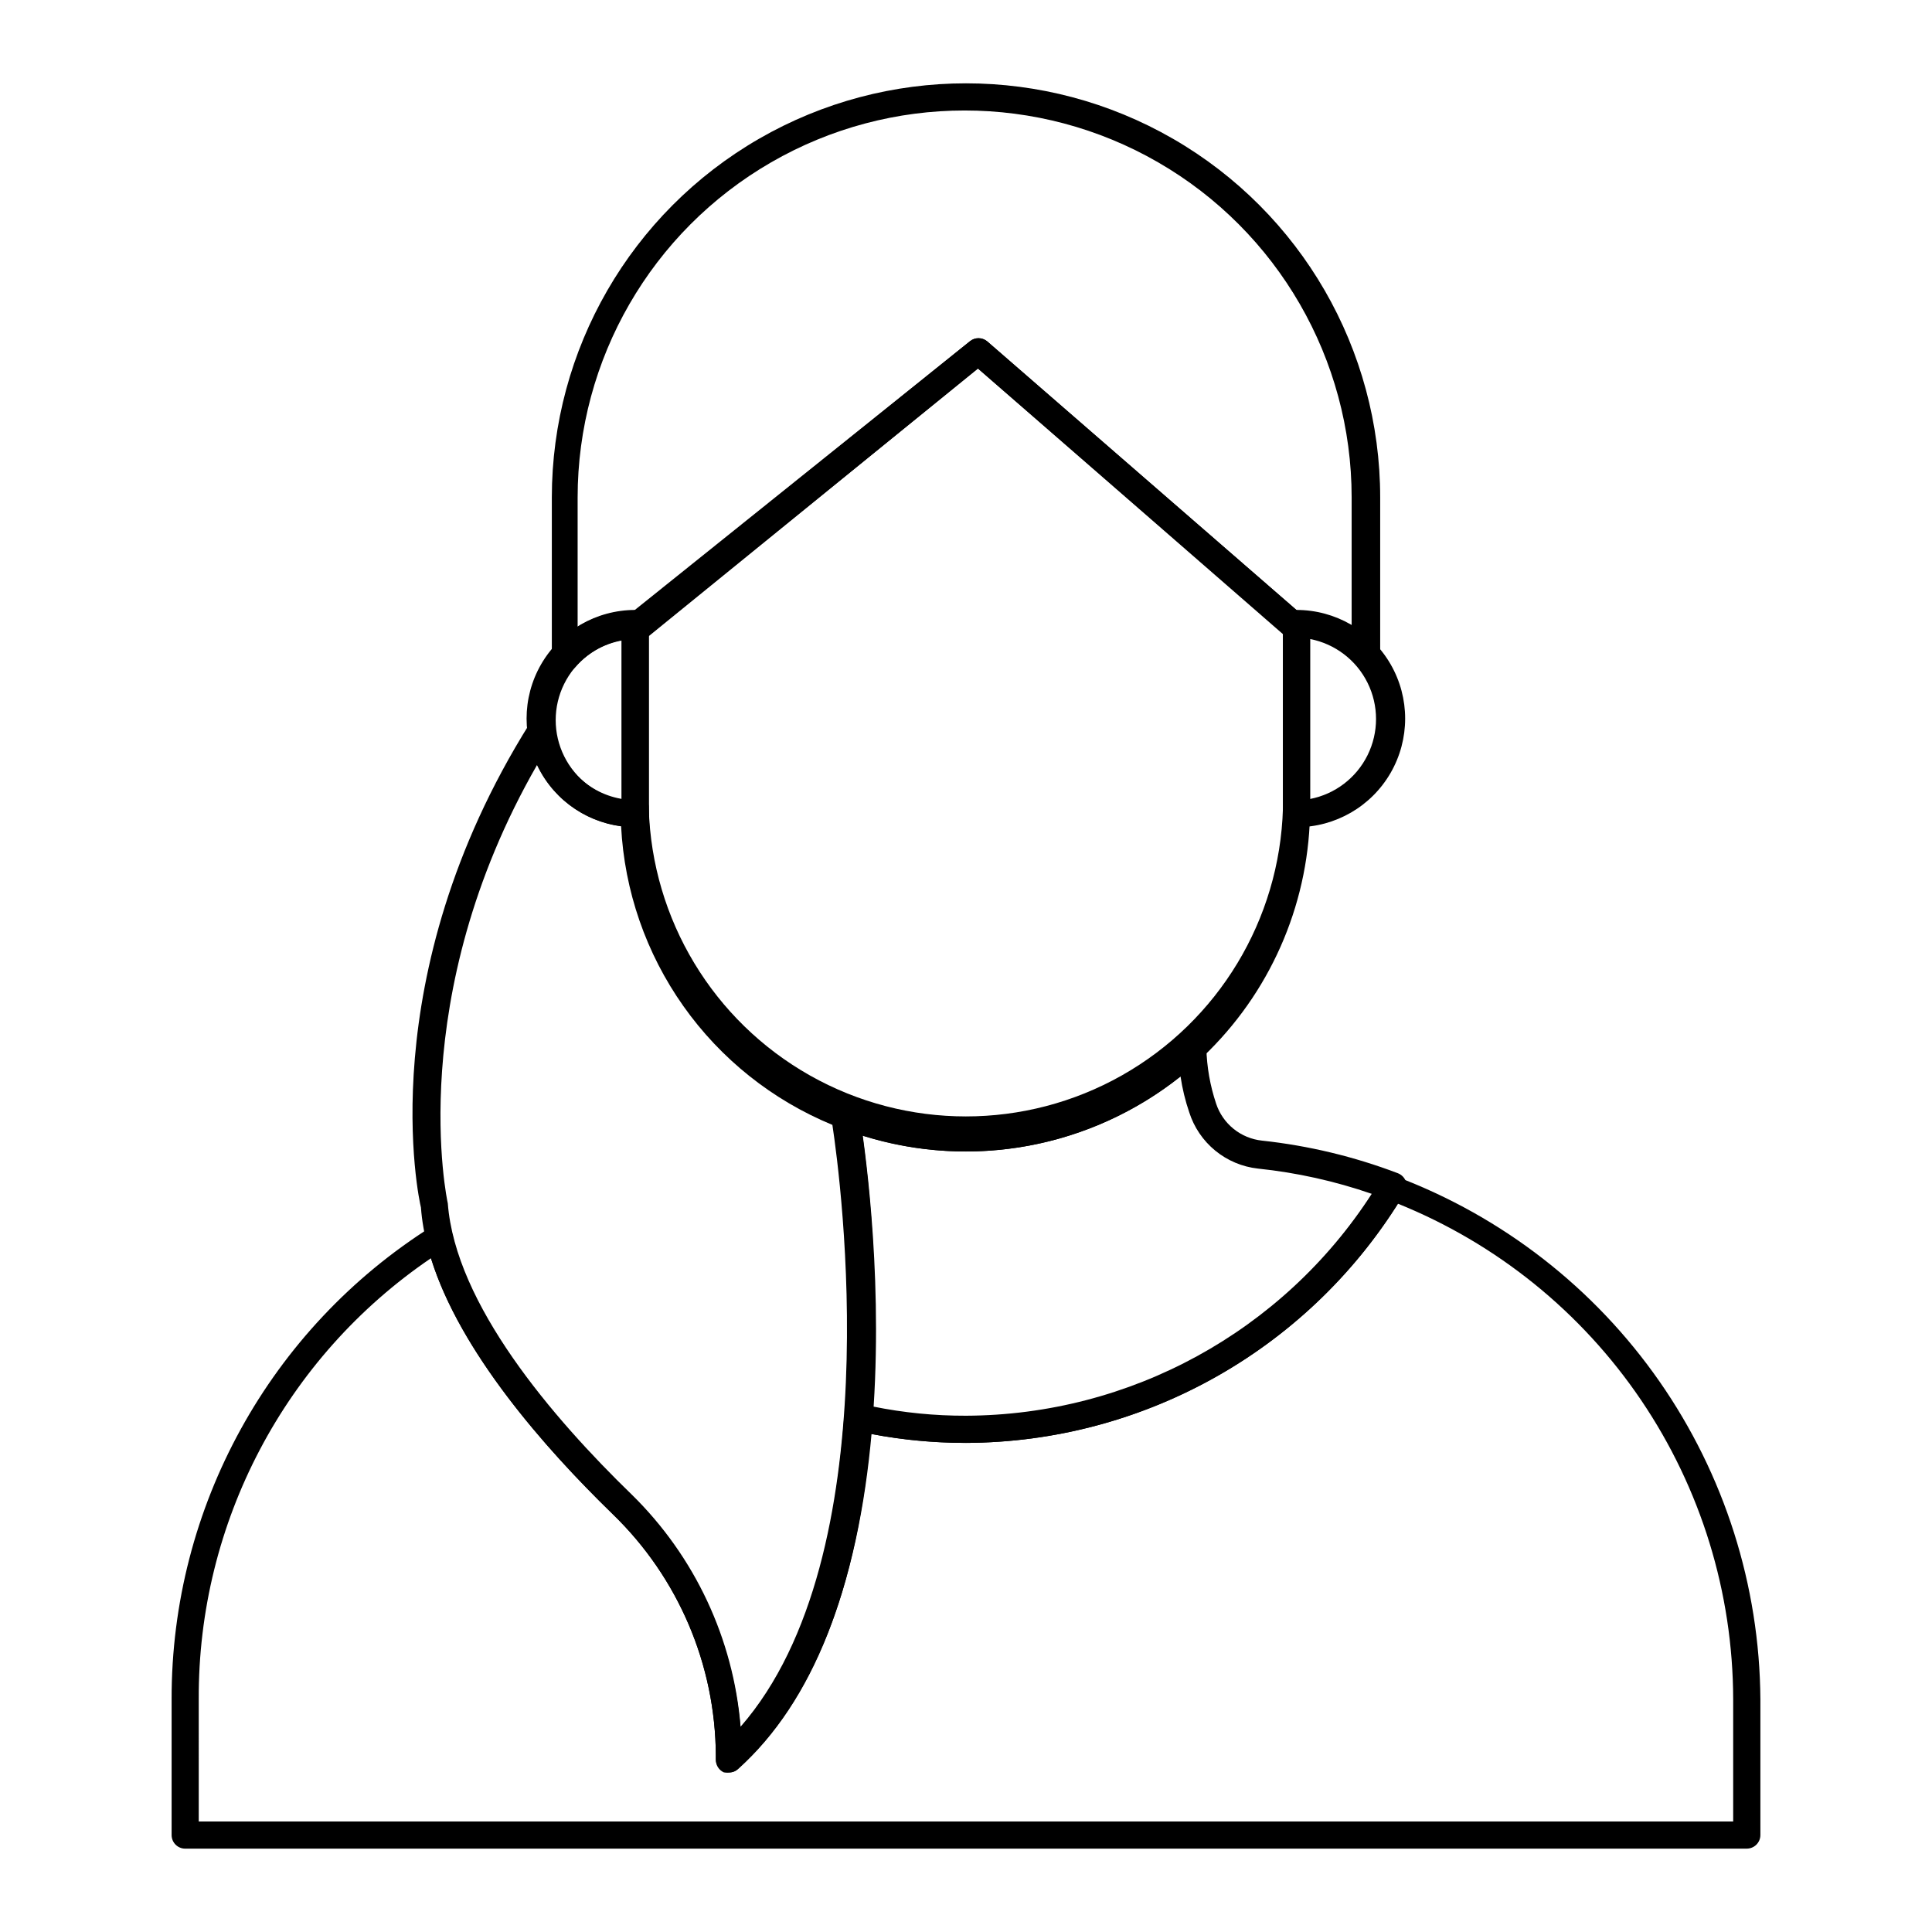 <?xml version="1.0" encoding="UTF-8"?>
<!-- Uploaded to: ICON Repo, www.svgrepo.com, Generator: ICON Repo Mixer Tools -->
<svg fill="#000000" width="800px" height="800px" version="1.1" viewBox="144 144 512 512" xmlns="http://www.w3.org/2000/svg">
 <g>
  <path d="m506.16 321.33c-1.023-0.012-1.992-0.457-2.664-1.223-3.453-4.008-8.281-6.574-13.531-7.199-0.25 0.227-0.547 0.398-0.863 0.504-1.262 0.602-2.754 0.406-3.816-0.504l-82.121-71.25-88.523 71.973c-1.09 0.848-2.566 1.016-3.816 0.43-0.289-0.125-0.555-0.293-0.793-0.504-5.25 0.625-10.078 3.191-13.531 7.199-0.957 1.18-2.566 1.613-3.988 1.074-1.422-0.539-2.336-1.93-2.273-3.449v-42.539c0-39.211 20.922-75.445 54.883-95.051 33.957-19.609 75.797-19.609 109.76 0 33.957 19.605 54.879 55.84 54.879 95.051v41.891c0.008 1.496-0.906 2.844-2.305 3.383-0.418 0.141-0.855 0.215-1.293 0.215zm-18.355-15.473c5.098 0.055 10.082 1.527 14.395 4.246v-34.262c0-36.641-19.547-70.5-51.281-88.82-31.73-18.32-70.828-18.32-102.56 0-31.734 18.32-51.281 52.18-51.281 88.82v34.262c4.473-2.773 9.633-4.246 14.898-4.246l89.031-71.398c1.332-1.109 3.269-1.109 4.606 0z"/>
  <path d="m606.92 633.91h-413.84c-1.988 0-3.602-1.609-3.602-3.598v-35.988c-0.102-50.902 26.004-98.273 69.094-125.38 1.039-0.539 2.273-0.539 3.312 0 1.082 0.426 1.871 1.375 2.086 2.519 5.543 24.473 28.789 51.172 47.504 69.238 16.668 16.363 26.887 38.184 28.789 61.465 15.473-17.633 24.688-45.27 27.422-82.266 0.055-1.039 0.586-1.996 1.438-2.594 0.836-0.645 1.922-0.883 2.953-0.645 9.062 2.086 18.336 3.125 27.637 3.094 45.02-0.168 86.676-23.859 109.83-62.473 0.898-1.508 2.754-2.144 4.387-1.512 28.227 10.613 52.566 29.539 69.812 54.273 17.242 24.738 26.582 54.121 26.777 84.273v35.988c0 0.953-0.379 1.867-1.055 2.543-0.676 0.676-1.59 1.055-2.543 1.055zm-410.25-7.199h406.64v-32.387c-0.059-28.254-8.547-55.848-24.383-79.25-15.836-23.398-38.297-41.539-64.504-52.098-24.781 39.324-67.953 63.246-114.43 63.406-8.453 0.012-16.891-0.785-25.191-2.375-3.598 41.098-15.402 70.965-35.121 88.742h-0.004c-1.031 1-2.57 1.27-3.883 0.684-1.312-0.586-2.141-1.91-2.09-3.348v-0.938 0.004c-0.152-24.078-9.98-47.086-27.277-63.84-18.137-17.562-40.594-43.184-48.223-67.871-38.68 26.297-61.746 70.109-61.535 116.88z"/>
  <path d="m400 526.38c-9.855 0.012-19.68-1.074-29.293-3.238-1.73-0.422-2.894-2.043-2.738-3.816 1.688-26.434 0.578-52.969-3.309-79.168-0.281-1.121 0.016-2.312 0.793-3.168 0.957-1.164 2.559-1.57 3.957-1.008 9.738 3.848 20.117 5.805 30.59 5.758 21.375 0.117 41.984-7.973 57.578-22.598 1.059-0.953 2.574-1.207 3.887-0.648 1.285 0.582 2.144 1.828 2.231 3.238 0.121 5.019 0.996 9.992 2.59 14.754 0.871 2.629 2.481 4.949 4.641 6.688 2.156 1.734 4.769 2.812 7.523 3.102 12.316 1.328 24.41 4.231 35.984 8.637 1.016 0.387 1.805 1.203 2.16 2.231 0.355 1.008 0.223 2.125-0.359 3.023-24.457 40.926-68.562 66.051-116.23 66.215zm-24.688-9.645c8.125 1.648 16.395 2.469 24.688 2.445 43.477-0.164 83.926-22.285 107.53-58.801-9.766-3.375-19.883-5.621-30.156-6.691-4.152-0.457-8.082-2.109-11.312-4.754-3.234-2.644-5.629-6.168-6.898-10.145-1.055-3.09-1.828-6.269-2.305-9.5-23.758 18.871-55.32 24.746-84.277 15.688 3.191 23.777 4.106 47.805 2.734 71.758z"/>
  <path d="m337.31 613.69c-0.496 0.102-1.012 0.102-1.512 0-1.285-0.598-2.102-1.895-2.086-3.312v-0.938c-0.074-24.176-9.91-47.301-27.277-64.125-22.094-21.594-48.797-52.898-50.883-81.328-0.504-1.941-13.387-60.891 28.789-128.18v-0.004c0.836-1.242 2.34-1.867 3.812-1.582 1.5 0.328 2.629 1.57 2.809 3.094 0.629 4.672 2.773 9.012 6.098 12.352 3.328 3.34 7.656 5.496 12.328 6.148 0.699-0.918 1.793-1.453 2.949-1.441 0.953 0 1.871 0.379 2.543 1.055 0.676 0.676 1.055 1.59 1.055 2.543-0.043 16.895 5.051 33.398 14.598 47.332 9.551 13.934 23.109 24.633 38.879 30.688 0.797 0.355 1.453 0.961 1.871 1.727 0.188 0.367 0.332 0.754 0.434 1.152 0.863 5.184 20.945 125.81-32.027 173.74h-0.004c-0.609 0.672-1.469 1.062-2.375 1.082zm-50.957-267.02c-35.484 61.754-23.824 115.66-23.68 116.23 2.016 26.703 27.637 56.715 48.797 77.227h0.004c16.668 16.367 26.887 38.184 28.789 61.465 39.73-45.488 26.559-144.74 24.328-159.49-15.875-6.535-29.566-17.445-39.48-31.465-9.914-14.016-15.641-30.559-16.516-47.703-9.695-1.293-18.07-7.418-22.242-16.266z"/>
  <path d="m400 449.16c-24.188-0.02-47.379-9.629-64.488-26.727-17.105-17.094-26.738-40.277-26.773-64.465v-47.504 0.004c-0.02-1.102 0.488-2.144 1.367-2.809l90.902-73.195c1.332-1.109 3.269-1.109 4.606 0l84.352 73.27c0.793 0.684 1.242 1.688 1.223 2.734v47.504-0.004c-0.02 24.18-9.633 47.363-26.73 64.461-17.098 17.098-40.281 26.711-64.457 26.73zm-84.062-136.75v45.848h-0.004c0.863 29.438 17.062 56.273 42.707 70.75 25.648 14.473 56.996 14.473 82.641 0 25.648-14.477 41.848-41.312 42.711-70.75v-46.207l-80.828-70.387z"/>
  <path d="m487.59 363.22c-1.988 0-3.598-1.609-3.598-3.598v-50.383 0.004c0.035-1.973 1.625-3.562 3.598-3.602 10.285 0 19.789 5.488 24.934 14.395 5.141 8.91 5.141 19.883 0 28.789-5.144 8.91-14.648 14.395-24.934 14.395zm3.598-49.879v42.395c6.613-1.281 12.246-5.578 15.234-11.617 2.988-6.035 2.988-13.121 0-19.156-2.988-6.039-8.621-10.332-15.234-11.617z"/>
  <path d="m312.34 363.22c-10.285 0-19.789-5.484-24.934-14.395-5.141-8.906-5.141-19.879 0-28.789 5.144-8.906 14.648-14.395 24.934-14.395 0.953 0 1.871 0.379 2.543 1.055 0.676 0.676 1.055 1.59 1.055 2.547v50.383-0.004c0 0.957-0.379 1.871-1.055 2.547-0.672 0.672-1.59 1.051-2.543 1.051zm-3.598-49.586c-6.613 1.281-12.246 5.578-15.234 11.613-2.992 6.039-2.992 13.125 0 19.16 2.988 6.035 8.621 10.332 15.234 11.617z"/>
 </g>
</svg>